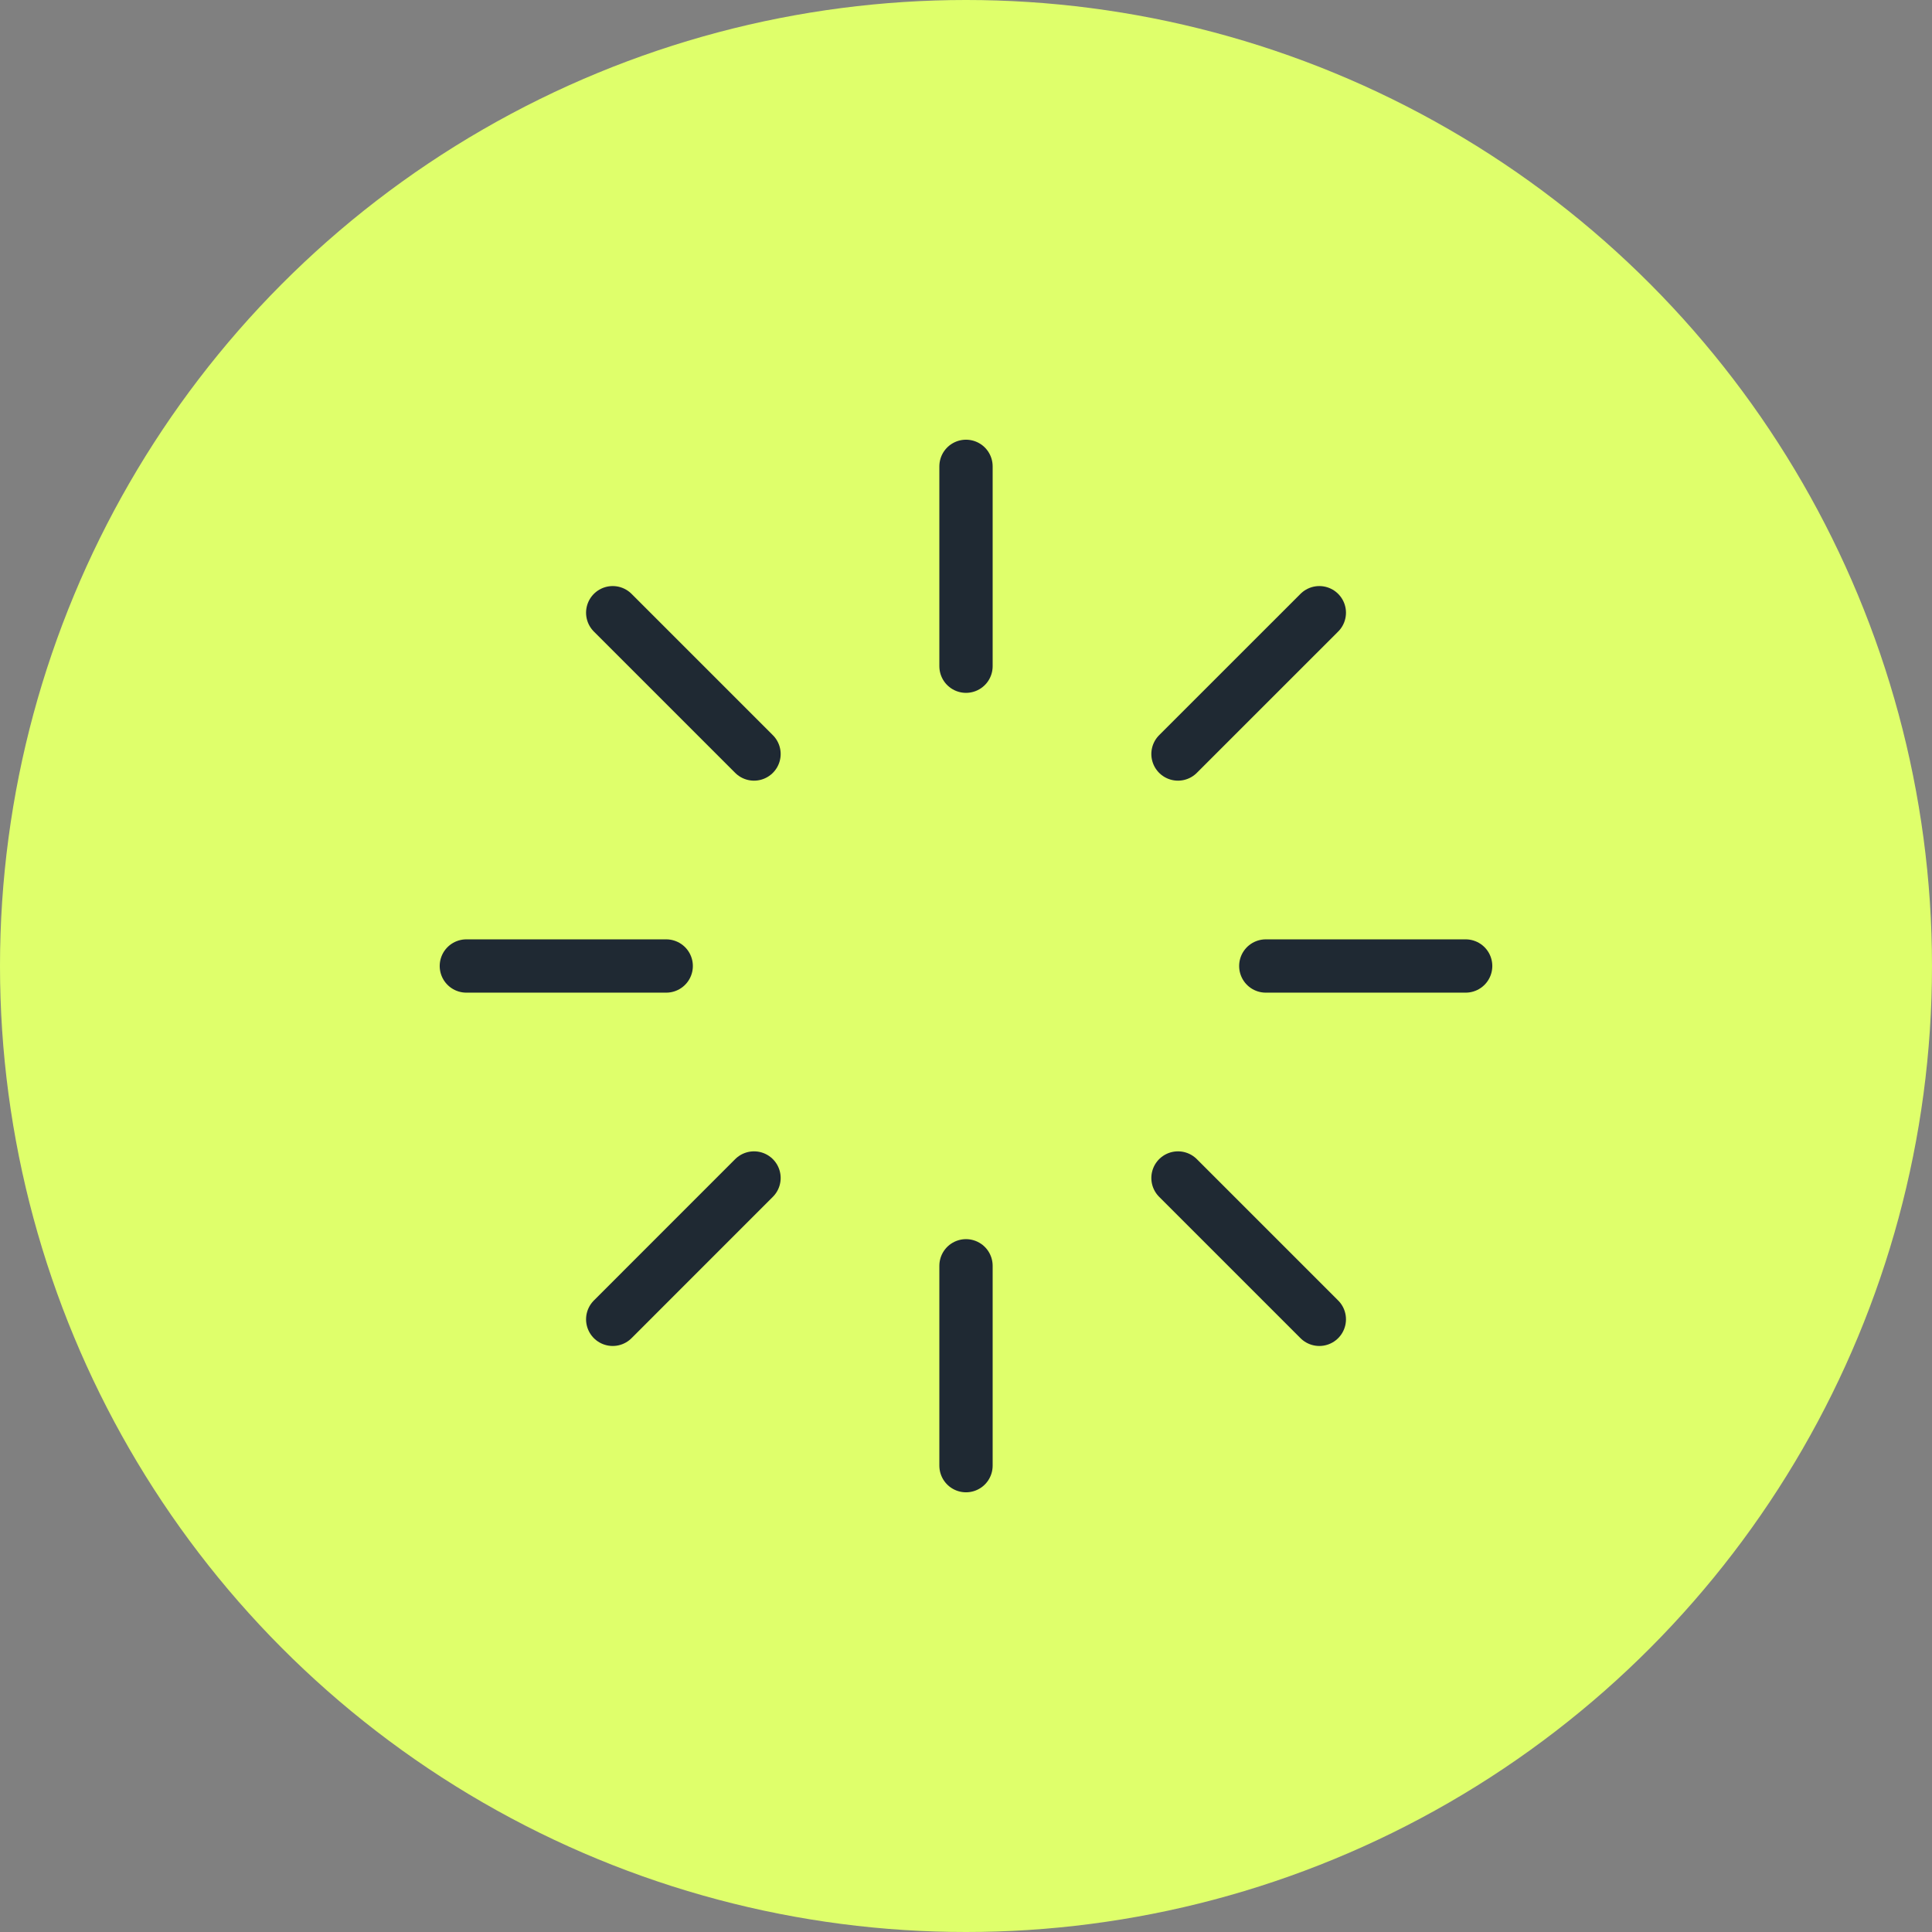 <svg width="58" height="58" viewBox="0 0 58 58" fill="none" xmlns="http://www.w3.org/2000/svg">
<rect x="0" y="0" width="58" height="58" fill="#808080" stroke="none"/>
<circle cx="29" cy="29" r="29" fill="#DFFF6B"/>
<path d="M29 14V20" stroke="#1F2933" stroke-width="1.6" stroke-linecap="round" stroke-linejoin="round"/>
<path d="M29 38V44" stroke="#1F2933" stroke-width="1.6" stroke-linecap="round" stroke-linejoin="round"/>
<path d="M44 29H38" stroke="#1F2933" stroke-width="1.6" stroke-linecap="round" stroke-linejoin="round"/>
<path d="M20 29H14" stroke="#1F2933" stroke-width="1.6" stroke-linecap="round" stroke-linejoin="round"/>
<path d="M18.394 18.394L22.636 22.636" stroke="#1F2933" stroke-width="1.6" stroke-linecap="round" stroke-linejoin="round"/>
<path d="M35.364 35.364L39.607 39.607" stroke="#1F2933" stroke-width="1.6" stroke-linecap="round" stroke-linejoin="round"/>
<path d="M39.607 18.394L35.364 22.636" stroke="#1F2933" stroke-width="1.6" stroke-linecap="round" stroke-linejoin="round"/>
<path d="M22.636 35.364L18.394 39.607" stroke="#1F2933" stroke-width="1.6" stroke-linecap="round" stroke-linejoin="round"/>
</svg>
